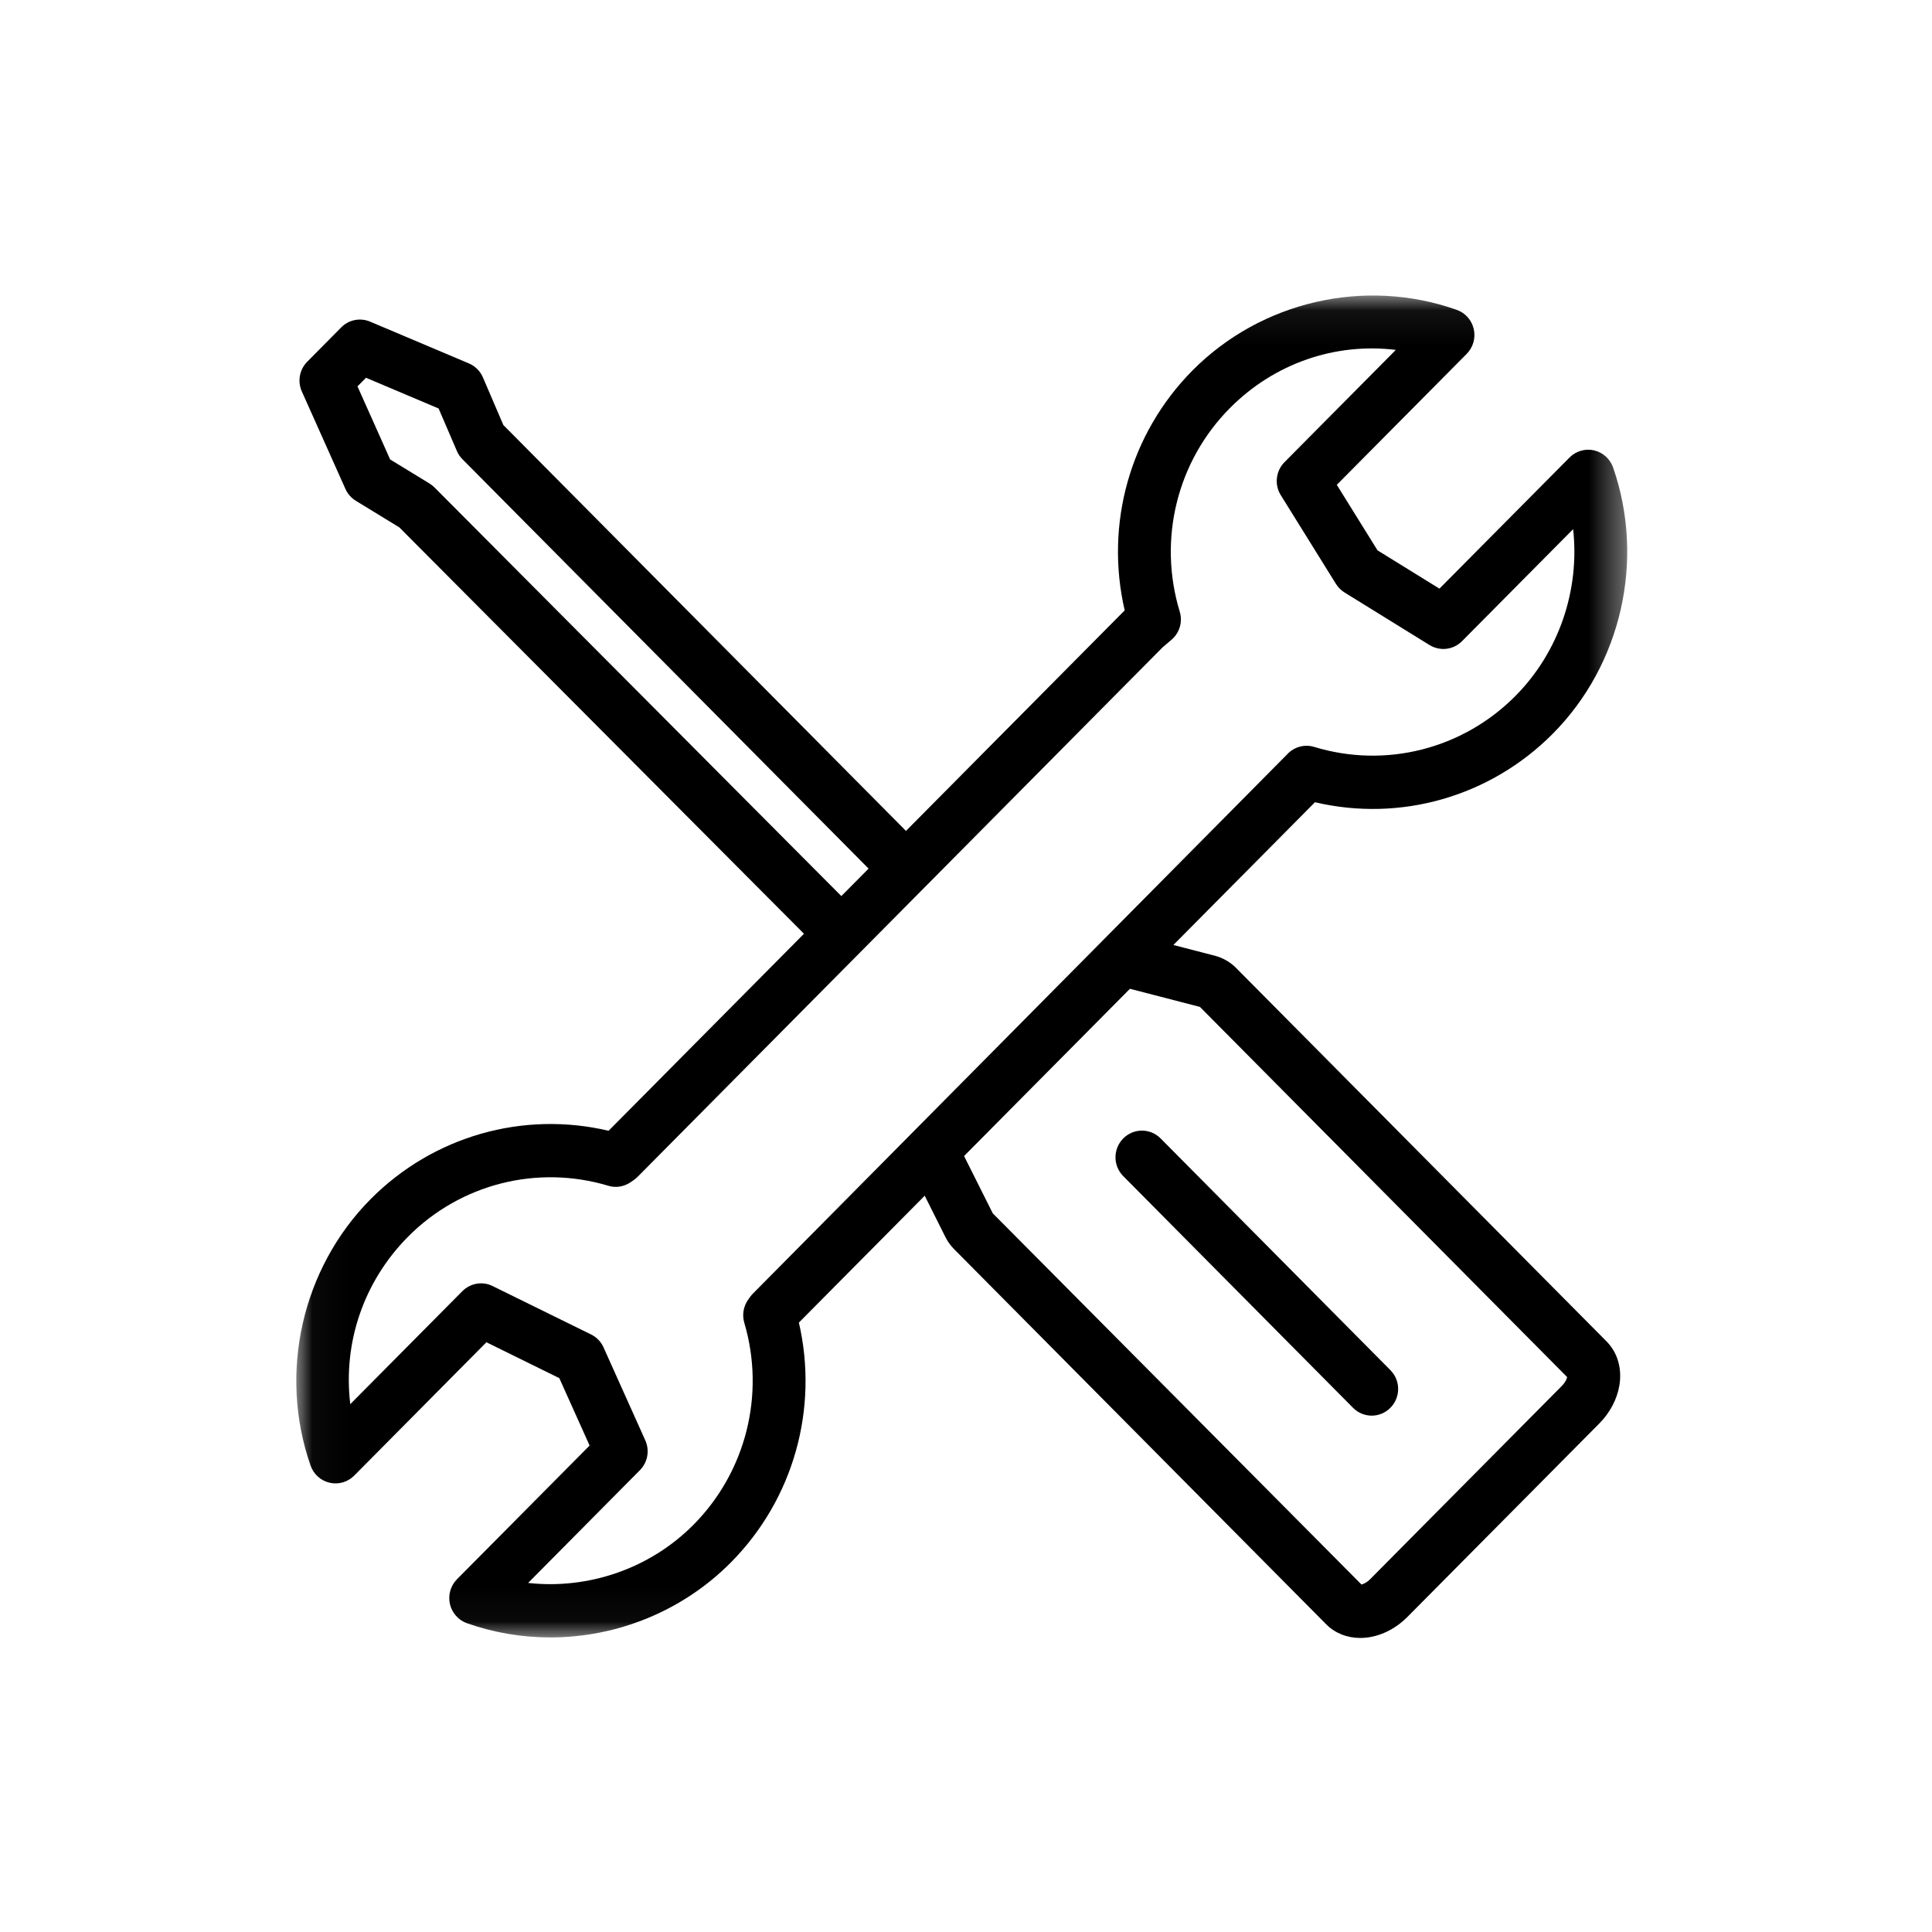 <svg xmlns="http://www.w3.org/2000/svg" xmlns:xlink="http://www.w3.org/1999/xlink" width="56" height="56" viewBox="0 0 56 56">
    <defs>
        <filter id="jt0ynbeu7a">
            <feColorMatrix in="SourceGraphic" values="0 0 0 0 0 0 0 0 0 0.122 0 0 0 0 0.345 0 0 0 1 0"/>
        </filter>
        <path id="rsfjvqrrzb" d="M0.035 0.065L38.613 0.065 38.613 38.962 0.035 38.962z"/>
    </defs>
    <g fill="none" fill-rule="evenodd">
        <g>
            <g>
                <g filter="url(#jt0ynbeu7a)" transform="translate(-929 -1342) translate(2 1193) translate(807 126)">
                    <g>
                        <g>
                            <g transform="translate(120 23) translate(8.553 8.5)">
                                <mask id="kgkh8dd9sc" fill="#fff">
                                    <use xlink:href="#rsfjvqrrzb"/>
                                </mask>
                                <path fill="#000" d="M6.754 37.382c1.742.194 3.528-.41 4.795-1.687 1.52-1.534 2.085-3.776 1.472-5.853-.068-.23-.026-.479.113-.673l.06-.083c.024-.033.05-.065.08-.094L28.76 13.361c.199-.215.504-.296.781-.211 2.068.63 4.302.064 5.831-1.477 1.268-1.278 1.868-3.077 1.673-4.835l-3.22 3.246c-.25.253-.638.299-.942.113l-2.463-1.523c-.1-.062-.186-.147-.249-.248l-1.6-2.574c-.19-.305-.144-.702.108-.956l3.227-3.254c-1.751-.214-3.516.383-4.81 1.687-1.533 1.545-2.09 3.806-1.454 5.899.09.296-.004.617-.239.816l-.26.222-15.22 15.35c-.035.035-.074.067-.115.095l-.088.06c-.19.128-.427.166-.644.098-2.064-.618-4.287-.05-5.804 1.48C1.98 28.654 1.386 30.432 1.6 32.2l3.249-3.275c.232-.233.586-.294.877-.148l2.853 1.403c.16.079.289.211.362.375l1.21 2.694c.132.293.07.638-.156.865l-3.241 3.269zm.644 1.58c-.812 0-1.63-.135-2.416-.412-.249-.088-.435-.3-.494-.558-.058-.26.02-.53.206-.718L8.537 33.4l-.878-1.954-2.113-1.04-3.832 3.865c-.186.188-.455.266-.711.207-.257-.058-.466-.246-.554-.497-.936-2.681-.253-5.712 1.74-7.723 1.812-1.826 4.42-2.567 6.898-1.982l14.96-15.084c-.58-2.499.151-5.124 1.966-6.955C28.008.227 31.016-.46 33.673.482c.248.089.434.299.492.558.059.258-.02.53-.205.717l-3.765 3.796 1.18 1.899 1.795 1.11 3.77-3.8c.186-.188.454-.266.712-.208.257.06.465.248.552.498.93 2.678.244 5.706-1.747 7.714-1.816 1.83-4.422 2.57-6.895 1.987L14.603 29.836c.578 2.495-.157 5.123-1.97 6.951-1.402 1.414-3.305 2.175-5.235 2.175z" mask="url(#kgkh8dd9sc)"/>
                            </g>
                            <path fill="#000" d="M30.875 38.977c-.384 0-.735-.14-.99-.398L19.098 27.703c-.1-.102-.18-.214-.242-.335l-1.044-2.085c-.19-.38-.04-.845.339-1.038.378-.192.838-.04 1.029.342l1.043 2.082L30.91 37.428c.057-.013.154-.057.252-.155l5.556-5.602c.098-.099.141-.197.154-.255l-10.644-10.73-2.394-.62c-.41-.107-.657-.528-.552-.94.105-.414.52-.666.933-.557l2.445.633c.24.065.45.186.614.353l10.74 10.827c.317.32.453.784.372 1.273-.066.401-.273.795-.585 1.108l-5.556 5.601c-.385.39-.884.613-1.37.613zM15.797 19.3c-.196 0-.391-.075-.54-.226L3.021 6.786 1.76 6.015c-.132-.081-.238-.201-.301-.344L.196 2.847c-.131-.292-.069-.636.157-.863L1.337.99c.22-.223.55-.288.838-.167l2.863 1.211c.183.077.329.223.407.406l.592 1.38 12.086 12.184c.3.302.3.791 0 1.093-.299.302-.784.302-1.083 0L4.85 4.81c-.068-.069-.123-.15-.161-.24L4.16 3.34l-2.104-.89-.247.249.947 2.119 1.138.695c.052.032.1.07.144.113L16.338 17.98c.3.301.3.79.002 1.092-.15.152-.346.228-.543.228" transform="translate(120 23) translate(8.553 8.5)"/>
                            <path fill="#000" d="M31.207 32.533c-.196 0-.393-.076-.542-.227l-6.66-6.715c-.3-.302-.3-.791 0-1.093.3-.302.784-.302 1.083 0l6.66 6.716c.3.302.3.79 0 1.092-.15.151-.346.227-.541.227" transform="translate(120 23) translate(8.553 8.5)"/>
                        </g>
                    </g>
                </g>
            </g>
        </g>
    </g>
</svg>
